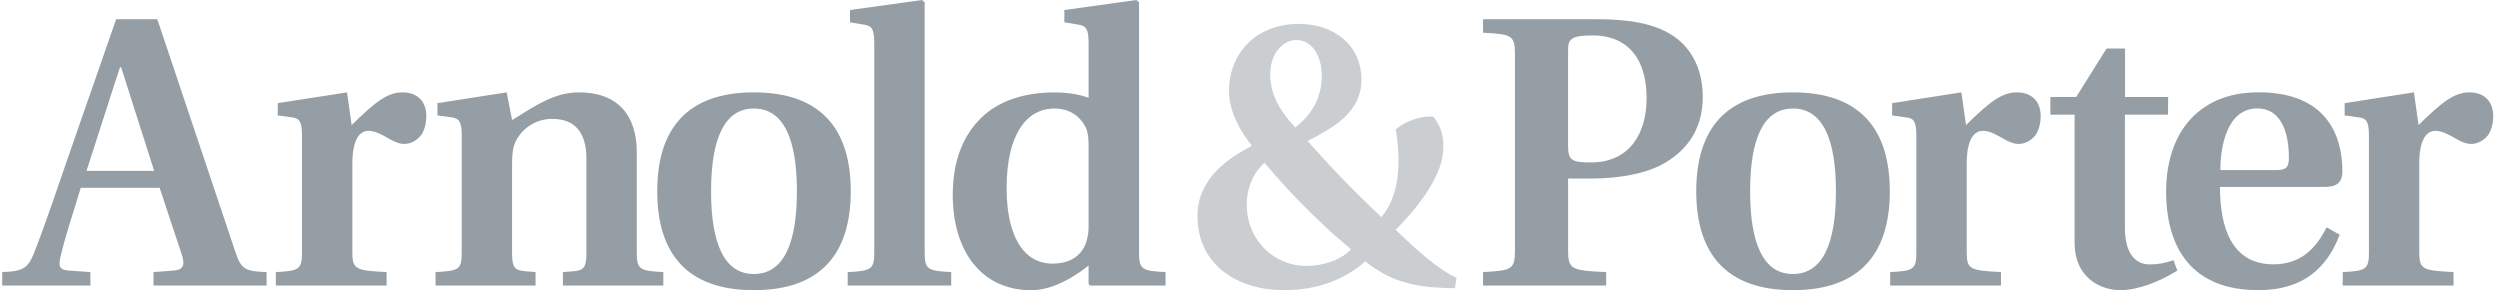 <svg width="224" height="26" viewBox="0 0 224 26" fill="none" xmlns="http://www.w3.org/2000/svg">
<g clip-path="url(#clip0_221_2680)">
<path d="M0.199 24.378C2.199 24.309 2.544 23.998 3.165 22.379C4.13 19.895 5.376 16.172 6.54 12.827L10.406 1.723H14.095L21.095 22.585C21.612 24.171 22.026 24.309 23.888 24.378V25.585H13.751V24.378L15.578 24.239C16.441 24.171 16.579 23.723 16.303 22.86L14.303 16.827H7.234C6.578 19.038 5.889 20.998 5.44 22.929C5.234 23.793 5.268 24.171 6.134 24.241L8.099 24.379V25.586H0.199V24.378ZM13.814 15.309L10.855 6.035H10.751C10.372 7.138 8.164 14.064 7.751 15.31L13.814 15.309Z" fill="#969EA5"/>
<path d="M24.715 24.378C26.818 24.274 27.06 24.137 27.06 22.585V12.172C27.06 10.862 26.818 10.586 26.129 10.516L24.887 10.344V9.241L31.093 8.276L31.508 11.206C33.611 9.137 34.715 8.276 36.059 8.276C37.508 8.276 38.197 9.207 38.197 10.379C38.197 11 38.059 11.659 37.714 12.137C37.334 12.585 36.816 12.896 36.231 12.896C35.748 12.896 35.335 12.689 34.951 12.482C34.124 11.999 33.571 11.723 33.019 11.723C32.192 11.723 31.572 12.55 31.572 14.653V22.583C31.572 24.135 31.848 24.238 34.64 24.377V25.583H24.715V24.378Z" fill="#969EA5"/>
<path d="M39.025 24.378C41.162 24.274 41.37 24.137 41.37 22.585V12.172C41.37 10.862 41.128 10.621 40.473 10.516L39.193 10.344V9.241L45.4 8.276L45.884 10.758C48.095 9.379 49.71 8.276 51.883 8.276C55.331 8.276 57.056 10.31 57.056 13.655V22.585C57.056 24.136 57.297 24.274 59.435 24.378V25.585H50.437V24.378L51.334 24.309C52.265 24.239 52.54 23.998 52.54 22.723V14.206C52.54 11.791 51.438 10.655 49.506 10.655C48.831 10.644 48.167 10.822 47.588 11.17C47.009 11.517 46.539 12.019 46.231 12.62C45.955 13.137 45.882 13.792 45.882 14.62V22.723C45.882 24.003 46.157 24.236 47.123 24.309L47.985 24.378V25.585H39.025V24.378Z" fill="#969EA5"/>
<path d="M58.886 17.137C58.886 11.586 61.54 8.276 67.54 8.276C73.573 8.276 76.229 11.586 76.229 17.137C76.229 22.689 73.575 25.999 67.54 25.999C61.54 25.999 58.886 22.688 58.886 17.137ZM71.402 17.137C71.402 12.483 70.229 9.724 67.54 9.724C64.884 9.724 63.712 12.483 63.712 17.137C63.712 21.792 64.884 24.551 67.54 24.551C70.229 24.55 71.402 21.792 71.402 17.137Z" fill="#969EA5"/>
<path d="M82.85 22.585C82.85 24.136 83.091 24.274 85.229 24.378V25.585H75.954V24.378C78.092 24.274 78.334 24.137 78.334 22.585V3.896C78.334 2.552 78.092 2.31 77.403 2.206L76.16 1.999V0.897L82.608 0.001L82.85 0.208V22.585Z" fill="#969EA5"/>
<path d="M97.538 23.793C95.676 25.275 93.883 26.003 92.401 26.003C87.953 26.003 85.366 22.521 85.366 17.452C85.366 14.348 86.331 12.107 87.918 10.556C89.401 9.107 91.642 8.281 94.47 8.281C95.641 8.281 96.711 8.453 97.539 8.764V3.896C97.539 2.552 97.297 2.31 96.608 2.206L95.367 1.999V0.897L101.814 0.001L102.056 0.208V22.585C102.056 24.136 102.296 24.274 104.434 24.378V25.585H97.642L97.538 25.412V23.793ZM97.538 13.379C97.538 12.585 97.538 11.93 97.262 11.38C96.779 10.449 95.882 9.724 94.47 9.724C91.987 9.724 90.193 12.035 90.193 16.862C90.193 21.137 91.706 23.62 94.296 23.62C95.916 23.62 96.917 22.896 97.33 21.69C97.484 21.188 97.554 20.663 97.538 20.139V13.379Z" fill="#969EA5"/>
<path opacity="0.5" d="M130.364 25.827L129.261 25.792C126.503 25.688 124.399 25.103 122.33 23.413C120.434 25.103 117.951 25.999 115.055 25.999C110.779 25.999 107.258 23.654 107.297 19.31C107.297 15.964 110.125 14.137 112.159 13.069C111.124 11.724 110.123 10.034 110.123 8.139C110.123 4.725 112.607 2.139 116.365 2.139C119.507 2.139 121.986 4.036 121.986 7.143C121.986 9.97 119.641 11.384 117.158 12.626C118.916 14.626 121.122 16.971 123.779 19.453C125.641 17.212 125.434 13.867 125.059 11.591C126.024 10.764 127.503 10.35 128.434 10.453C129.261 11.488 129.398 12.557 129.296 13.66C129.089 16.005 126.884 18.764 125.054 20.591C126.744 22.246 129.055 24.315 130.503 24.867L130.364 25.827ZM121.055 22.344C117.883 19.723 115.055 16.689 113.297 14.585C112.642 15.167 111.711 16.379 111.711 18.344C111.711 21.551 114.194 23.827 117.022 23.827C118.57 23.822 120.123 23.31 121.054 22.344H121.055ZM116.051 11.413C117.396 10.414 118.431 8.861 118.431 6.827C118.431 4.862 117.465 3.586 116.155 3.586C114.913 3.586 113.811 4.828 113.811 6.69C113.813 8.448 114.676 9.966 116.053 11.413H116.051Z" fill="#969EA5"/>
<path d="M132.88 24.378C135.535 24.239 135.742 24.137 135.742 22.309V5C135.742 3.172 135.535 3.07 132.88 2.931V1.723H143.086C145.741 1.723 148.017 2.034 149.741 3.102C151.327 4.068 152.568 5.93 152.568 8.688C152.568 11.83 150.879 13.692 148.88 14.758C147.367 15.551 145.156 15.999 142.467 15.999H140.501V22.309C140.501 24.137 140.708 24.239 143.914 24.378V25.585H132.88V24.378ZM140.5 13.103C140.5 14.413 140.913 14.552 142.569 14.552C145.944 14.552 147.534 12.035 147.534 8.794C147.534 4.898 145.499 3.173 142.741 3.173C140.81 3.173 140.5 3.484 140.5 4.453V13.103Z" fill="#969EA5"/>
<path d="M151.983 17.137C151.983 11.586 154.637 8.276 160.637 8.276C166.671 8.276 169.328 11.586 169.328 17.137C169.328 22.689 166.672 25.999 160.637 25.999C154.637 25.999 151.983 22.688 151.983 17.137ZM164.5 17.137C164.5 12.483 163.328 9.724 160.637 9.724C157.983 9.724 156.81 12.483 156.81 17.137C156.81 21.792 157.983 24.551 160.637 24.551C163.328 24.55 164.5 21.792 164.5 17.137V17.137Z" fill="#969EA5"/>
<path d="M169.361 24.378C171.464 24.274 171.706 24.137 171.706 22.585V12.172C171.706 10.862 171.464 10.586 170.775 10.516L169.534 10.344V9.241L175.741 8.276L176.154 11.206C178.258 9.137 179.362 8.276 180.706 8.276C182.154 8.276 182.844 9.207 182.844 10.379C182.844 11 182.705 11.659 182.36 12.137C181.98 12.585 181.464 12.896 180.878 12.896C180.395 12.896 179.981 12.689 179.598 12.482C178.771 11.999 178.218 11.723 177.668 11.723C176.84 11.723 176.219 12.55 176.219 14.653V22.583C176.219 24.135 176.495 24.238 179.289 24.377V25.583H169.358L169.361 24.378Z" fill="#969EA5"/>
<path d="M194.256 10.275H190.394V20.413C190.394 22.758 191.358 23.689 192.605 23.689C193.334 23.696 194.059 23.567 194.741 23.31L195.09 24.241C193.504 25.241 191.539 25.999 189.988 25.999C188.332 25.999 185.884 24.999 185.884 21.724V10.275H183.712V8.694H186.023L188.747 4.35H190.402V8.694H194.264L194.256 10.275Z" fill="#969EA5"/>
<path d="M209.635 21.029C208.532 23.959 206.394 25.994 202.394 25.994C196.36 26.029 194.084 22.167 194.084 17.166C194.084 14.753 194.704 12.512 196.083 10.891C197.462 9.27 199.531 8.27 202.359 8.27C209.393 8.27 209.876 13.408 209.876 15.338C209.876 16.477 209.255 16.752 208.186 16.752H198.911C198.911 20.372 199.945 23.683 203.704 23.683C206.049 23.683 207.462 22.373 208.462 20.372L209.635 21.029ZM203.981 15.236C204.843 15.236 205.084 14.995 205.084 14.098C205.084 12.585 204.735 9.718 202.256 9.718C199.532 9.718 198.946 13.132 198.946 15.235L203.981 15.236Z" fill="#969EA5"/>
<path d="M209.911 24.378C212.014 24.274 212.256 24.137 212.256 22.585V12.172C212.256 10.862 212.014 10.586 211.325 10.516L210.082 10.344V9.241L216.289 8.276L216.703 11.206C218.806 9.137 219.91 8.276 221.254 8.276C222.703 8.276 223.392 9.207 223.392 10.379C223.392 11 223.255 11.659 222.909 12.137C222.53 12.585 222.012 12.896 221.427 12.896C220.944 12.896 220.531 12.689 220.147 12.482C219.319 11.999 218.766 11.723 218.215 11.723C217.387 11.723 216.767 12.55 216.767 14.653V22.583C216.767 24.135 217.043 24.238 219.836 24.377V25.583H209.906L209.911 24.378Z" fill="#969EA5"/>
</g>
<defs>
<clipPath id="clip0_221_2680">
<rect width="223.193" height="26" fill="white" transform="translate(0.199)"/>
</clipPath>
</defs>
</svg>

